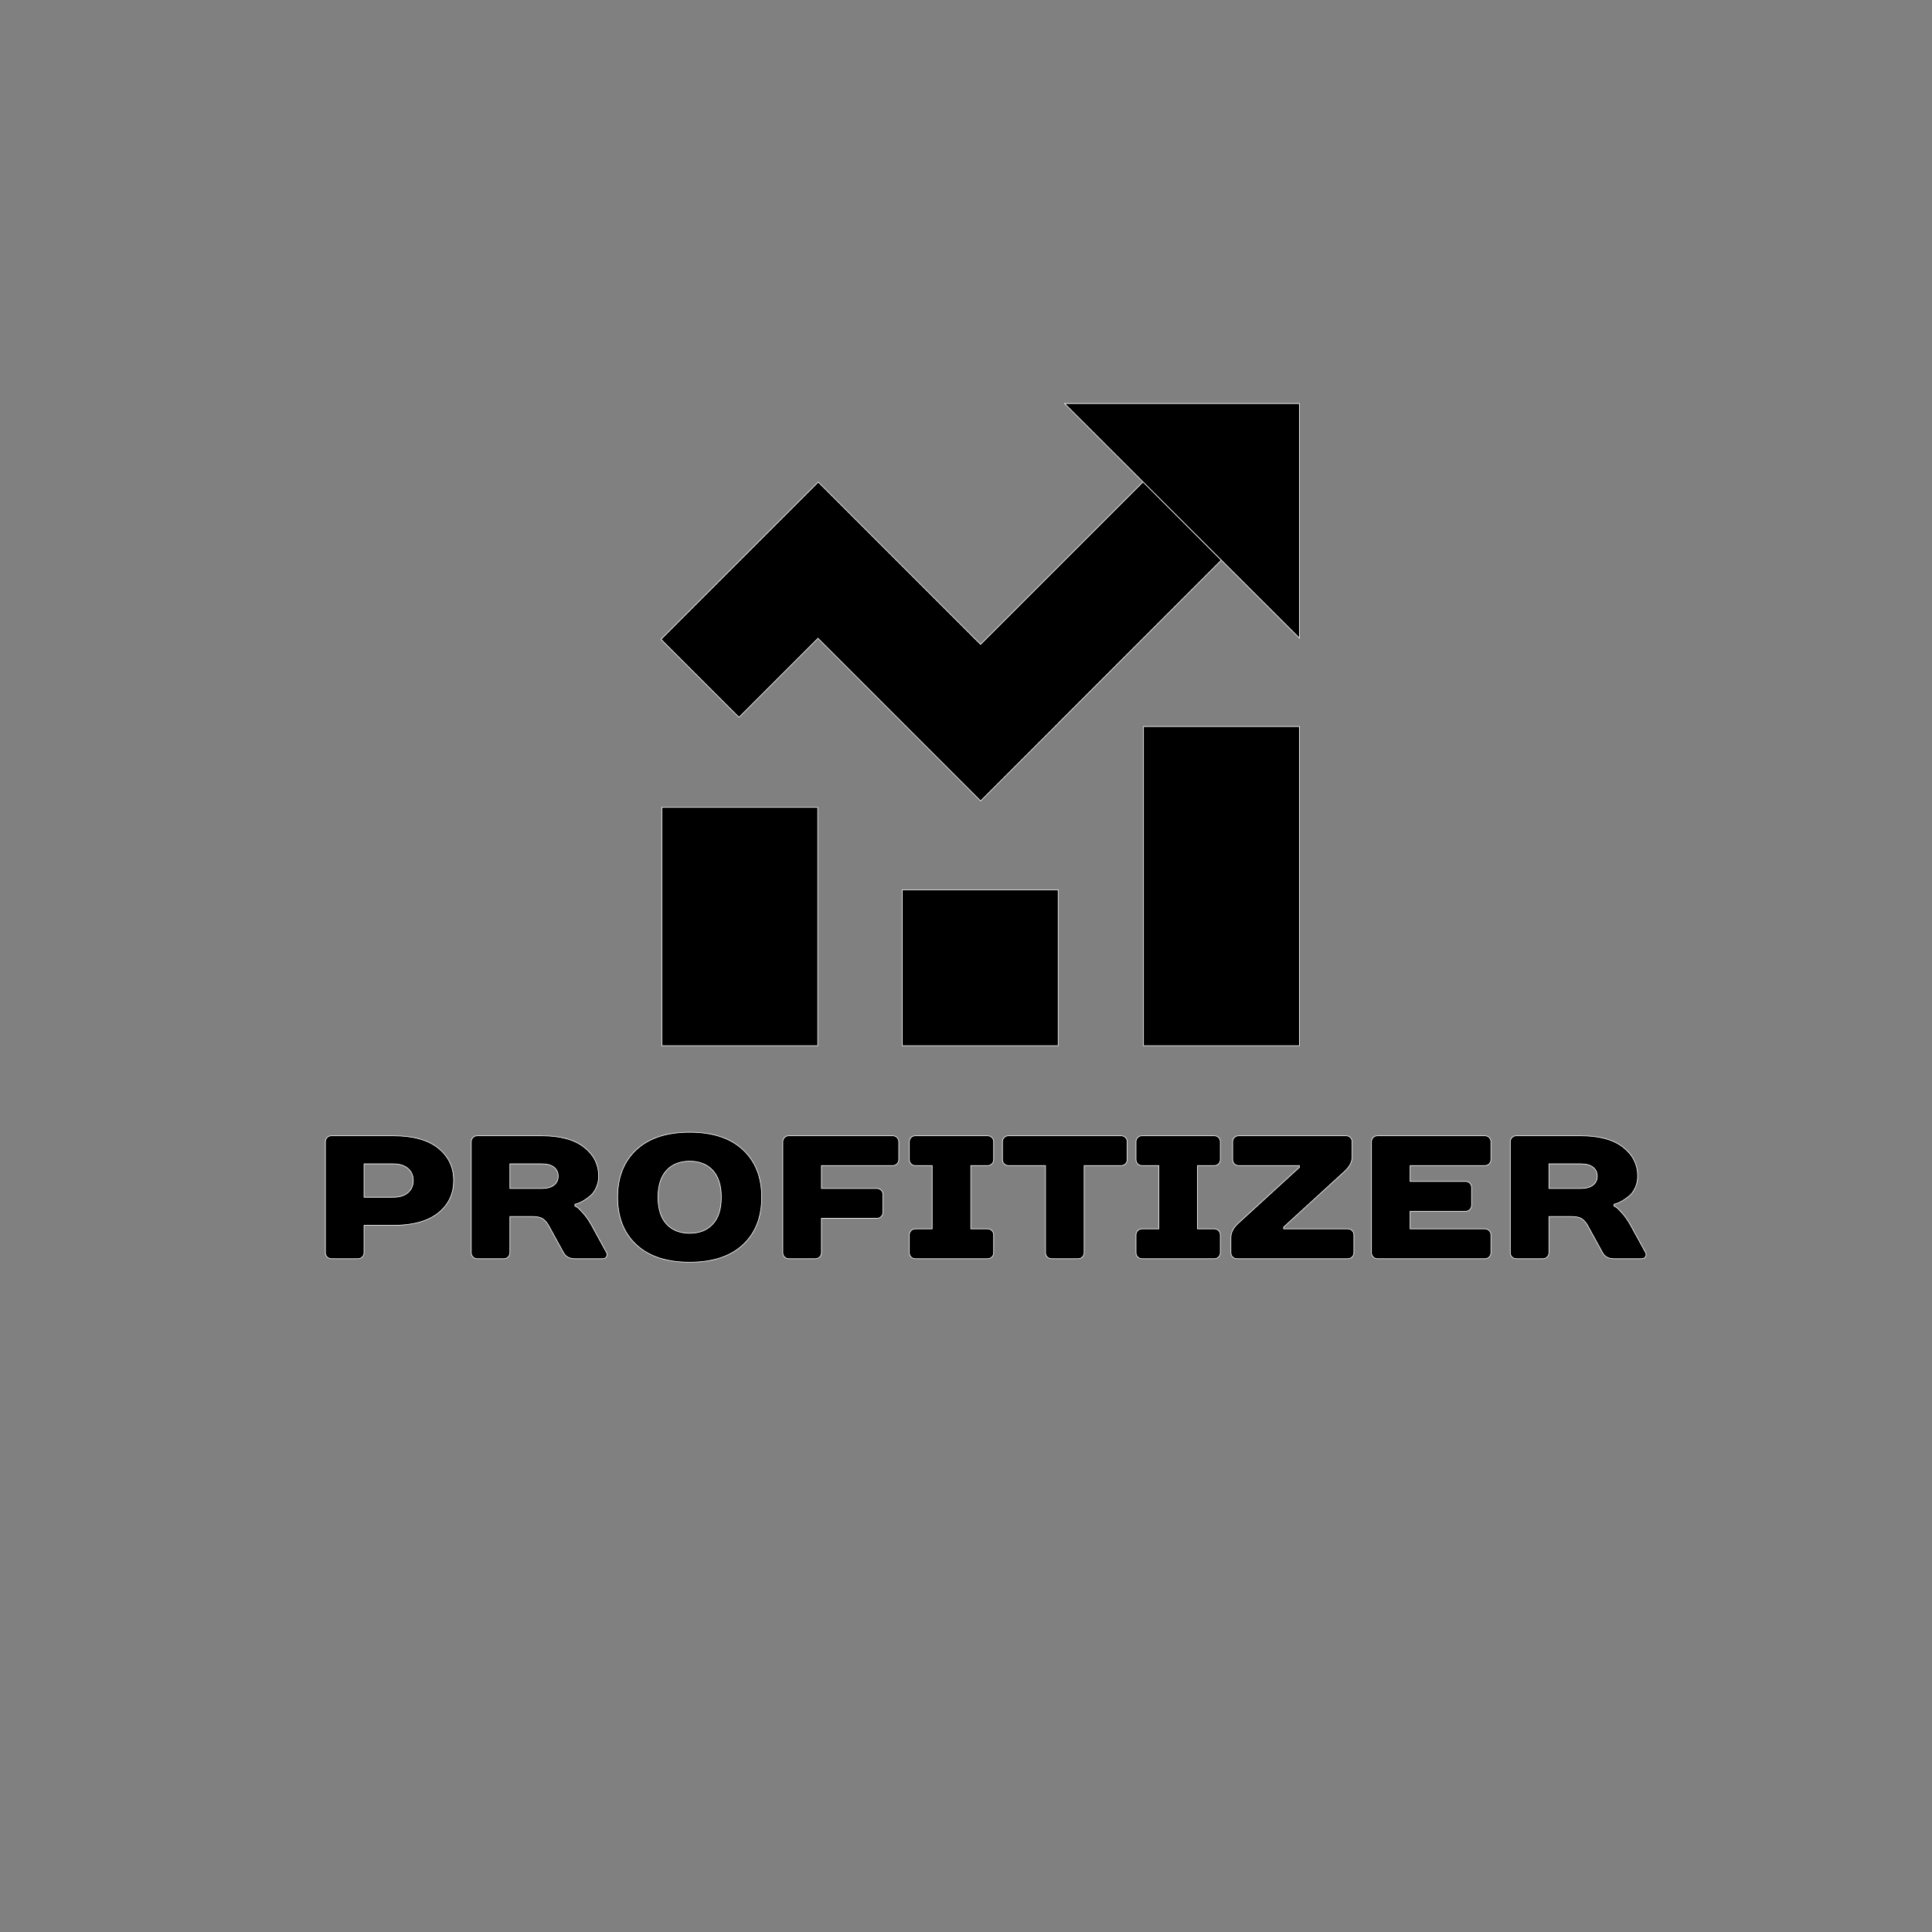 <?xml version="1.0" encoding="UTF-8"?> <svg xmlns="http://www.w3.org/2000/svg" viewBox="0 0 6047.00 6047.00" data-guides="{&quot;vertical&quot;:[],&quot;horizontal&quot;:[]}"><rect x="0" y="0" width="6047.00" height="6047.00" fill="#808080" stroke="none"/><path fill="url(#tSvgGradient120665ad8c5)" stroke="#ffffff" fill-opacity="1" stroke-width="2" stroke-opacity="1" color="rgb(51, 51, 51)" id="tSvg27a5ba3f6d" title="Path 1" d="M4067 3273C3904.333 3273 3741.667 3273 3579 3273C3579 2940 3579 2607 3579 2274C3741.667 2274 3904.333 2274 4067 2274C4067 2607 4067 2940 4067 3273ZM3312 2785C3149.333 2785 2986.667 2785 2824 2785C2824 2947.667 2824 3110.333 2824 3273C2986.667 3273 3149.333 3273 3312 3273C3312 3110.333 3312 2947.667 3312 2785ZM2559.5 2527C2396.833 2527 2234.167 2527 2071.5 2527C2071.5 2775.667 2071.5 3024.333 2071.5 3273C2234.167 3273 2396.833 3273 2559.5 3273C2559.5 3024.333 2559.5 2775.667 2559.5 2527ZM3332 1263C3577 1507.667 3822 1752.333 4067 1997C4067 1752.333 4067 1507.667 4067 1263C3822 1263 3577 1263 3332 1263ZM3577.67 1508.33C3577.613 1508.387 3577.557 1508.443 3577.5 1508.5C3659.12 1590.12 3740.74 1671.74 3822.36 1753.36C3822.47 1753.25 3822.58 1753.14 3822.69 1753.03C3741.017 1671.463 3659.343 1589.897 3577.67 1508.33ZM3577.5 1508.5C3408 1678 3238.5 1847.5 3069 2017C2899.667 1847.667 2730.333 1678.333 2561 1509C2479.41 1590.59 2397.82 1672.18 2316.23 1753.77C2233.82 1836.18 2151.41 1918.59 2069 2001C2150.333 2082.333 2231.667 2163.667 2313 2245C2395.41 2162.59 2477.82 2080.18 2560.23 1997.77C2729.897 2167.437 2899.563 2337.103 3069.23 2506.77C3150.82 2425.18 3232.41 2343.59 3314 2262C3313.96 2261.96 3313.92 2261.92 3313.88 2261.88C3483.38 2092.38 3652.88 1922.88 3822.38 1753.38C3740.753 1671.753 3659.127 1590.127 3577.5 1508.5Z"></path><path fill="url(#tSvgGradiente5d415e063)" stroke="#ffffff" fill-opacity="1" stroke-width="2" stroke-opacity="1" color="rgb(51, 51, 51)" id="tSvg88478fb81c" title="Path 2" d="M1371.54 3593.54C1403.8 3619.39 1419.94 3653.21 1419.94 3695.01C1419.94 3736.81 1403.8 3770.63 1371.54 3796.48C1339.27 3822.33 1292.15 3835.26 1230.19 3835.26C1199.94 3835.26 1169.69 3835.26 1139.44 3835.26C1139.44 3863.677 1139.44 3892.093 1139.44 3920.51C1139.44 3926.01 1137.6 3930.6 1133.94 3934.26C1130.27 3937.93 1125.69 3939.76 1120.19 3939.76C1092.69 3939.76 1065.19 3939.76 1037.69 3939.76C1032.19 3939.76 1027.6 3937.93 1023.94 3934.26C1020.27 3930.6 1018.44 3926.01 1018.44 3920.51C1018.44 3805.01 1018.44 3689.51 1018.44 3574.01C1018.44 3568.51 1020.27 3563.93 1023.94 3560.26C1027.6 3556.6 1032.19 3554.76 1037.69 3554.76C1101.857 3554.76 1166.023 3554.76 1230.19 3554.76C1292.15 3554.76 1339.27 3567.68 1371.54 3593.54ZM1139.44 3747.26C1169.69 3747.26 1199.94 3747.26 1230.19 3747.26C1250.35 3747.26 1265.94 3742.5 1276.94 3732.96C1287.94 3723.43 1293.44 3710.78 1293.44 3695.01C1293.44 3679.24 1287.94 3666.6 1276.94 3657.06C1265.94 3647.53 1250.35 3642.76 1230.19 3642.76C1199.94 3642.76 1169.69 3642.76 1139.44 3642.76C1139.44 3677.593 1139.44 3712.427 1139.44 3747.26ZM1799.43 3769.26C1799.43 3771.093 1799.43 3772.927 1799.43 3774.76C1801.26 3775.5 1803.83 3776.96 1807.13 3779.16C1810.43 3781.36 1816.66 3787.6 1825.83 3797.86C1834.99 3808.13 1843.61 3820.6 1851.68 3835.26C1867.263 3863.677 1882.847 3892.093 1898.43 3920.51C1900.63 3924.91 1900.54 3929.22 1898.16 3933.43C1895.77 3937.65 1891.28 3939.76 1884.68 3939.76C1856.263 3939.76 1827.847 3939.76 1799.43 3939.76C1782.56 3939.76 1770.64 3933.35 1763.68 3920.51C1748.097 3892.093 1732.513 3863.677 1716.93 3835.26C1711.79 3826.1 1705.74 3819.22 1698.78 3814.64C1691.81 3810.06 1681.36 3807.76 1667.43 3807.76C1643.597 3807.76 1619.763 3807.76 1595.93 3807.76C1595.93 3845.343 1595.93 3882.927 1595.93 3920.51C1595.93 3926.01 1594.09 3930.6 1590.43 3934.26C1586.76 3937.93 1582.18 3939.76 1576.68 3939.76C1549.18 3939.76 1521.68 3939.76 1494.18 3939.76C1488.68 3939.76 1484.09 3937.93 1480.43 3934.26C1476.76 3930.6 1474.93 3926.01 1474.93 3920.51C1474.93 3805.01 1474.93 3689.51 1474.93 3574.01C1474.93 3568.51 1476.76 3563.93 1480.43 3560.26C1484.09 3556.6 1488.68 3554.76 1494.18 3554.76C1561.097 3554.76 1628.013 3554.76 1694.93 3554.76C1752.86 3554.76 1797.14 3566.68 1827.76 3590.51C1858.37 3614.35 1873.68 3644.6 1873.68 3681.26C1873.68 3694.46 1871.11 3706.56 1865.98 3717.56C1860.84 3728.56 1854.61 3737.09 1847.28 3743.14C1839.94 3749.19 1832.7 3754.33 1825.55 3758.54C1818.4 3762.76 1812.26 3765.6 1807.13 3767.06C1804.563 3767.793 1801.997 3768.527 1799.43 3769.26ZM1595.93 3719.76C1628.93 3719.76 1661.93 3719.76 1694.93 3719.76C1712.16 3719.76 1725.18 3716.28 1733.98 3709.31C1742.78 3702.35 1747.18 3693 1747.18 3681.26C1747.18 3669.52 1742.78 3660.18 1733.98 3653.21C1725.18 3646.25 1712.16 3642.76 1694.93 3642.76C1661.93 3642.76 1628.93 3642.76 1595.93 3642.76C1595.93 3668.427 1595.93 3694.093 1595.93 3719.76ZM1991.93 3598.48C2031.16 3562 2086.71 3543.76 2158.58 3543.76C2230.45 3543.76 2285.99 3562 2325.23 3598.48C2364.46 3634.97 2384.08 3684.56 2384.08 3747.26C2384.08 3809.96 2364.46 3859.55 2325.23 3896.04C2285.99 3932.53 2230.44 3950.76 2158.58 3950.76C2086.72 3950.76 2031.16 3932.52 1991.93 3896.04C1952.69 3859.56 1933.08 3809.96 1933.08 3747.26C1933.08 3684.56 1952.69 3634.97 1991.93 3598.48ZM2085.98 3831.13C2103.58 3850.38 2127.78 3860.01 2158.58 3860.01C2189.38 3860.01 2213.58 3850.39 2231.18 3831.13C2248.78 3811.87 2257.58 3783.92 2257.58 3747.25C2257.58 3710.58 2248.78 3682.63 2231.18 3663.37C2213.58 3644.11 2189.38 3634.49 2158.58 3634.49C2127.78 3634.49 2103.58 3644.11 2085.98 3663.37C2068.38 3682.63 2059.58 3710.58 2059.58 3747.25C2059.58 3783.92 2068.38 3811.87 2085.98 3831.13ZM2813.07 3574.01C2813.07 3592.343 2813.07 3610.677 2813.07 3629.01C2813.07 3634.51 2811.23 3639.1 2807.57 3642.76C2803.9 3646.43 2799.32 3648.26 2793.82 3648.26C2719.57 3648.26 2645.32 3648.26 2571.07 3648.26C2571.07 3672.093 2571.07 3695.927 2571.07 3719.76C2628.82 3719.76 2686.57 3719.76 2744.32 3719.76C2749.82 3719.76 2754.4 3721.6 2758.07 3725.26C2761.73 3728.93 2763.57 3733.51 2763.57 3739.01C2763.57 3757.343 2763.57 3775.677 2763.57 3794.01C2763.57 3799.51 2761.73 3804.1 2758.07 3807.76C2754.4 3811.43 2749.82 3813.26 2744.32 3813.26C2686.57 3813.26 2628.82 3813.26 2571.07 3813.26C2571.07 3849.01 2571.07 3884.76 2571.07 3920.51C2571.07 3926.01 2569.23 3930.6 2565.57 3934.26C2561.9 3937.93 2557.32 3939.76 2551.82 3939.76C2524.32 3939.76 2496.82 3939.76 2469.32 3939.76C2463.82 3939.76 2459.23 3937.93 2455.57 3934.26C2451.9 3930.6 2450.07 3926.01 2450.07 3920.51C2450.07 3805.01 2450.07 3689.51 2450.07 3574.01C2450.07 3568.51 2451.9 3563.93 2455.57 3560.26C2459.23 3556.6 2463.82 3554.76 2469.32 3554.76C2577.487 3554.76 2685.653 3554.76 2793.82 3554.76C2799.32 3554.76 2803.9 3556.6 2807.57 3560.26C2811.23 3563.93 2813.07 3568.51 2813.07 3574.01ZM3110.07 3574.01C3110.07 3592.343 3110.07 3610.677 3110.07 3629.01C3110.07 3634.51 3108.23 3639.1 3104.57 3642.76C3100.9 3646.43 3096.32 3648.26 3090.82 3648.26C3073.403 3648.26 3055.987 3648.26 3038.57 3648.26C3038.57 3714.26 3038.57 3780.26 3038.57 3846.26C3055.987 3846.26 3073.403 3846.26 3090.82 3846.26C3096.32 3846.26 3100.9 3848.1 3104.57 3851.76C3108.23 3855.43 3110.07 3860.01 3110.07 3865.51C3110.07 3883.843 3110.07 3902.177 3110.07 3920.51C3110.07 3926.01 3108.23 3930.6 3104.57 3934.26C3100.9 3937.93 3096.32 3939.76 3090.82 3939.76C3015.653 3939.76 2940.487 3939.76 2865.32 3939.76C2859.82 3939.76 2855.23 3937.93 2851.57 3934.26C2847.9 3930.6 2846.07 3926.01 2846.07 3920.51C2846.07 3902.177 2846.07 3883.843 2846.07 3865.51C2846.07 3860.01 2847.9 3855.43 2851.57 3851.76C2855.23 3848.1 2859.82 3846.26 2865.32 3846.26C2882.737 3846.26 2900.153 3846.26 2917.57 3846.26C2917.57 3780.26 2917.57 3714.26 2917.57 3648.26C2900.153 3648.26 2882.737 3648.26 2865.32 3648.26C2859.82 3648.26 2855.23 3646.43 2851.57 3642.76C2847.9 3639.1 2846.07 3634.51 2846.07 3629.01C2846.07 3610.677 2846.07 3592.343 2846.07 3574.01C2846.07 3568.51 2847.9 3563.93 2851.57 3560.26C2855.23 3556.6 2859.82 3554.76 2865.32 3554.76C2940.487 3554.76 3015.653 3554.76 3090.82 3554.76C3096.32 3554.76 3100.9 3556.6 3104.57 3560.26C3108.23 3563.93 3110.07 3568.51 3110.07 3574.01ZM3528.06 3574.01C3528.06 3592.343 3528.06 3610.677 3528.06 3629.01C3528.06 3634.51 3526.22 3639.1 3522.56 3642.76C3518.9 3646.42 3514.31 3648.26 3508.81 3648.26C3470.31 3648.26 3431.81 3648.26 3393.31 3648.26C3393.31 3739.01 3393.31 3829.76 3393.31 3920.51C3393.31 3926.01 3391.47 3930.6 3387.81 3934.26C3384.15 3937.92 3379.56 3939.76 3374.06 3939.76C3346.56 3939.76 3319.06 3939.76 3291.56 3939.76C3286.06 3939.76 3281.47 3937.93 3277.81 3934.26C3274.14 3930.6 3272.31 3926.01 3272.31 3920.51C3272.31 3829.76 3272.31 3739.01 3272.31 3648.26C3233.81 3648.26 3195.31 3648.26 3156.81 3648.26C3151.31 3648.26 3146.72 3646.43 3143.06 3642.76C3139.39 3639.1 3137.56 3634.51 3137.56 3629.01C3137.56 3610.677 3137.56 3592.343 3137.56 3574.01C3137.56 3568.51 3139.39 3563.93 3143.06 3560.26C3146.73 3556.59 3151.31 3554.76 3156.81 3554.76C3274.143 3554.76 3391.477 3554.76 3508.81 3554.76C3514.31 3554.76 3518.89 3556.6 3522.56 3560.26C3526.22 3563.93 3528.06 3568.51 3528.06 3574.01ZM3819.56 3574.01C3819.56 3592.343 3819.56 3610.677 3819.56 3629.01C3819.56 3634.51 3817.72 3639.1 3814.06 3642.76C3810.4 3646.42 3805.81 3648.26 3800.31 3648.26C3782.893 3648.26 3765.477 3648.26 3748.06 3648.26C3748.06 3714.26 3748.06 3780.26 3748.06 3846.26C3765.477 3846.26 3782.893 3846.26 3800.31 3846.26C3805.81 3846.26 3810.39 3848.1 3814.06 3851.76C3817.72 3855.43 3819.56 3860.01 3819.56 3865.51C3819.56 3883.843 3819.56 3902.177 3819.56 3920.51C3819.56 3926.01 3817.72 3930.6 3814.06 3934.26C3810.4 3937.92 3805.81 3939.76 3800.31 3939.76C3725.143 3939.76 3649.977 3939.76 3574.81 3939.76C3569.31 3939.76 3564.72 3937.93 3561.06 3934.26C3557.39 3930.6 3555.56 3926.01 3555.56 3920.51C3555.56 3902.177 3555.56 3883.843 3555.56 3865.51C3555.56 3860.01 3557.39 3855.43 3561.06 3851.76C3564.73 3848.09 3569.31 3846.26 3574.81 3846.26C3592.227 3846.26 3609.643 3846.26 3627.06 3846.26C3627.06 3780.26 3627.06 3714.26 3627.06 3648.26C3609.643 3648.26 3592.227 3648.26 3574.81 3648.26C3569.31 3648.26 3564.72 3646.43 3561.06 3642.76C3557.39 3639.1 3555.56 3634.51 3555.56 3629.01C3555.56 3610.677 3555.56 3592.343 3555.56 3574.01C3555.56 3568.51 3557.39 3563.93 3561.06 3560.26C3564.73 3556.59 3569.31 3554.76 3574.81 3554.76C3649.977 3554.76 3725.143 3554.76 3800.31 3554.76C3805.81 3554.76 3810.39 3556.6 3814.06 3560.26C3817.72 3563.93 3819.56 3568.51 3819.56 3574.01ZM4210.05 3664.76C4145.883 3723.427 4081.717 3782.093 4017.55 3840.76C4017.55 3842.593 4017.55 3844.427 4017.55 3846.26C4084.467 3846.26 4151.383 3846.26 4218.3 3846.26C4223.8 3846.26 4228.38 3848.1 4232.05 3851.76C4235.71 3855.43 4237.55 3860.01 4237.55 3865.51C4237.55 3883.843 4237.55 3902.177 4237.55 3920.51C4237.55 3926.01 4235.71 3930.6 4232.05 3934.26C4228.39 3937.92 4223.8 3939.76 4218.3 3939.76C4102.8 3939.76 3987.3 3939.76 3871.8 3939.76C3866.3 3939.76 3861.71 3937.93 3858.05 3934.26C3854.38 3930.6 3852.55 3926.01 3852.55 3920.51C3852.55 3904.927 3852.55 3889.343 3852.55 3873.76C3852.55 3858.36 3859.88 3843.7 3874.55 3829.76C3938.717 3771.093 4002.883 3712.427 4067.05 3653.76C4067.05 3651.927 4067.05 3650.093 4067.05 3648.26C4003.8 3648.26 3940.55 3648.26 3877.3 3648.26C3871.8 3648.26 3867.21 3646.43 3863.55 3642.76C3859.88 3639.1 3858.05 3634.51 3858.05 3629.01C3858.05 3610.677 3858.05 3592.343 3858.05 3574.01C3858.05 3568.51 3859.88 3563.93 3863.55 3560.26C3867.22 3556.59 3871.8 3554.76 3877.3 3554.76C3989.133 3554.76 4100.967 3554.76 4212.8 3554.76C4218.3 3554.76 4222.88 3556.6 4226.55 3560.26C4230.21 3563.93 4232.05 3568.51 4232.05 3574.01C4232.05 3589.593 4232.05 3605.177 4232.05 3620.76C4232.05 3636.16 4224.71 3650.83 4210.05 3664.76ZM4666.55 3574.01C4666.55 3592.343 4666.55 3610.677 4666.55 3629.01C4666.55 3634.51 4664.71 3639.1 4661.05 3642.76C4657.39 3646.42 4652.8 3648.26 4647.3 3648.26C4569.383 3648.26 4491.467 3648.26 4413.55 3648.26C4413.55 3664.76 4413.55 3681.26 4413.55 3697.76C4471.3 3697.76 4529.05 3697.76 4586.8 3697.76C4592.3 3697.76 4596.88 3699.6 4600.55 3703.26C4604.21 3706.93 4606.05 3711.51 4606.05 3717.01C4606.05 3735.343 4606.05 3753.677 4606.05 3772.01C4606.05 3777.51 4604.21 3782.1 4600.55 3785.76C4596.89 3789.42 4592.3 3791.26 4586.8 3791.26C4529.05 3791.26 4471.3 3791.26 4413.55 3791.26C4413.55 3809.593 4413.55 3827.927 4413.55 3846.26C4491.467 3846.26 4569.383 3846.26 4647.3 3846.26C4652.8 3846.26 4657.38 3848.1 4661.05 3851.76C4664.71 3855.43 4666.55 3860.01 4666.55 3865.51C4666.55 3883.843 4666.55 3902.177 4666.55 3920.51C4666.55 3926.01 4664.71 3930.6 4661.05 3934.26C4657.39 3937.92 4652.8 3939.76 4647.3 3939.76C4535.467 3939.76 4423.633 3939.76 4311.8 3939.76C4306.3 3939.76 4301.71 3937.93 4298.05 3934.26C4294.38 3930.6 4292.55 3926.01 4292.55 3920.51C4292.55 3805.01 4292.55 3689.51 4292.55 3574.01C4292.55 3568.51 4294.38 3563.93 4298.05 3560.26C4301.72 3556.59 4306.3 3554.76 4311.8 3554.76C4423.633 3554.76 4535.467 3554.76 4647.3 3554.76C4652.8 3554.76 4657.38 3556.6 4661.05 3560.26C4664.71 3563.93 4666.55 3568.51 4666.55 3574.01ZM5051.55 3769.26C5051.55 3771.093 5051.55 3772.927 5051.55 3774.76C5053.38 3775.5 5055.95 3776.96 5059.25 3779.16C5062.55 3781.36 5068.78 3787.6 5077.95 3797.86C5087.11 3808.13 5095.73 3820.6 5103.8 3835.26C5119.383 3863.677 5134.967 3892.093 5150.55 3920.51C5152.75 3924.91 5152.66 3929.22 5150.27 3933.43C5147.88 3937.65 5143.39 3939.76 5136.8 3939.76C5108.383 3939.76 5079.967 3939.76 5051.55 3939.76C5034.68 3939.76 5022.76 3933.35 5015.8 3920.51C5000.217 3892.093 4984.633 3863.677 4969.05 3835.26C4963.91 3826.1 4957.86 3819.22 4950.9 3814.64C4943.93 3810.06 4933.48 3807.76 4919.55 3807.76C4895.717 3807.76 4871.883 3807.76 4848.05 3807.76C4848.05 3845.343 4848.05 3882.927 4848.05 3920.51C4848.05 3926.01 4846.21 3930.6 4842.55 3934.26C4838.89 3937.92 4834.3 3939.76 4828.8 3939.76C4801.3 3939.76 4773.8 3939.76 4746.3 3939.76C4740.8 3939.76 4736.21 3937.93 4732.55 3934.26C4728.88 3930.6 4727.05 3926.01 4727.05 3920.51C4727.05 3805.01 4727.05 3689.51 4727.05 3574.01C4727.05 3568.51 4728.88 3563.93 4732.55 3560.26C4736.22 3556.59 4740.8 3554.76 4746.3 3554.76C4813.217 3554.76 4880.133 3554.76 4947.05 3554.76C5004.98 3554.76 5049.26 3566.68 5079.88 3590.51C5110.49 3614.35 5125.8 3644.6 5125.8 3681.26C5125.8 3694.46 5123.23 3706.56 5118.1 3717.56C5112.96 3728.56 5106.73 3737.09 5099.4 3743.14C5092.06 3749.19 5084.83 3754.33 5077.68 3758.54C5070.53 3762.76 5064.39 3765.6 5059.26 3767.06C5056.693 3767.793 5054.127 3768.527 5051.55 3769.26ZM4848.05 3719.76C4881.05 3719.76 4914.05 3719.76 4947.05 3719.76C4964.28 3719.76 4977.3 3716.28 4986.1 3709.31C4994.9 3702.35 4999.3 3693 4999.3 3681.26C4999.3 3669.52 4994.9 3660.18 4986.1 3653.21C4977.3 3646.25 4964.28 3642.76 4947.05 3642.76C4914.05 3642.76 4881.05 3642.76 4848.05 3642.76C4848.05 3668.427 4848.05 3694.093 4848.05 3719.76Z"></path><defs><linearGradient id="tSvgGradient120665ad8c5" x1="2359.489" x2="3776.511" y1="2976.511" y2="1559.489" color="rgb(51, 51, 51)" fill="rgb(0, 0, 0)" gradientUnits="userSpaceOnUse" gradientTransform=""><stop offset="0" stop-color="hsl(241.092,73.33%,14.71%)" stop-opacity="1" transform="translate(-2976.5, -1976.5)"></stop><stop offset="0.5" stop-color="hsl(183.888,93.29%,29.22%)" stop-opacity="1" transform="translate(-2976.5, -1976.5)"></stop><stop offset="1" stop-color="hsl(147.924,51.37%,50%)" stop-opacity="1" transform="translate(-2976.5, -1976.5)"></stop></linearGradient><linearGradient id="tSvgGradiente5d415e063" x1="2882.766" x2="3287.808" y1="3949.78" y2="3544.739" color="rgb(51, 51, 51)" fill="rgb(0, 0, 0)" gradientUnits="userSpaceOnUse" gradientTransform=""><stop offset="0" stop-color="hsl(241.092,73.33%,14.71%)" stop-opacity="1" transform="translate(-2976.5, -1976.5)"></stop><stop offset="0.5" stop-color="hsl(183.888,93.29%,29.22%)" stop-opacity="1" transform="translate(-2976.5, -1976.5)"></stop><stop offset="1" stop-color="hsl(147.924,51.37%,50%)" stop-opacity="1" transform="translate(-2976.5, -1976.5)"></stop></linearGradient></defs></svg> 